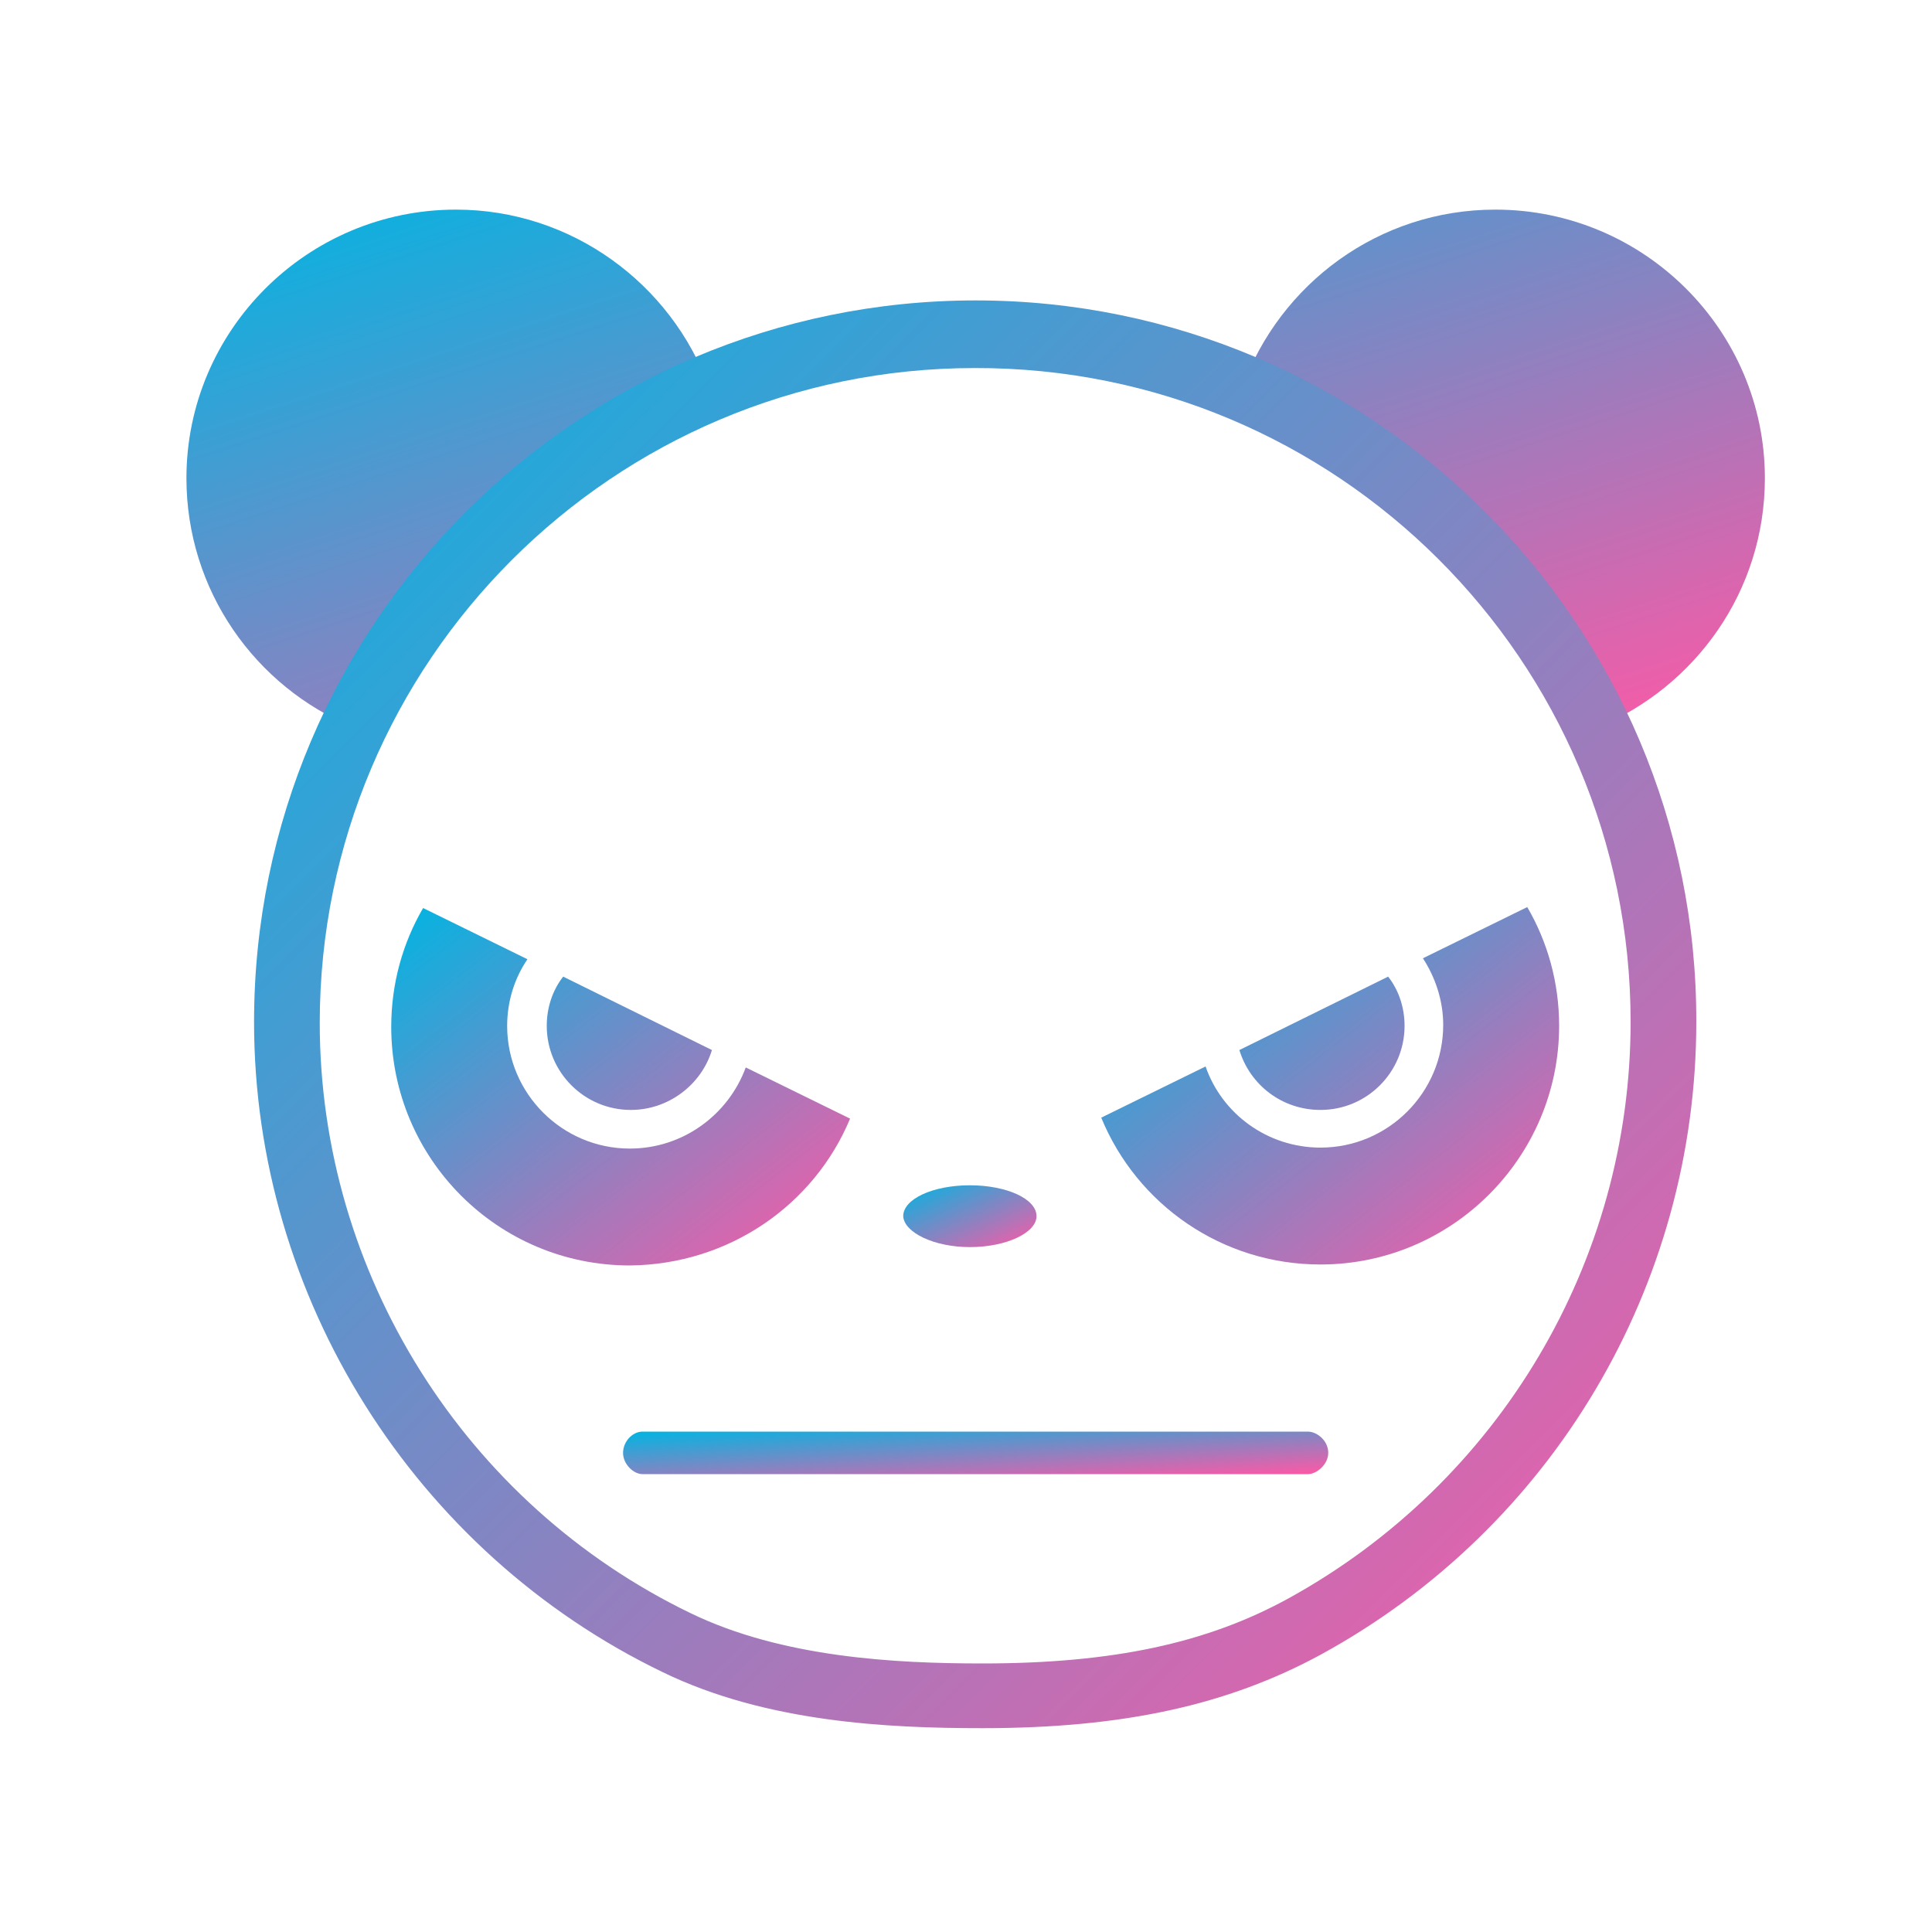 <svg width="200" height="200" viewBox="0 0 200 200" fill="none" xmlns="http://www.w3.org/2000/svg">
    <defs>
        <linearGradient id="bluePinkGradient" x1="0%" y1="0%" x2="100%" y2="100%">
            <stop offset="0%" style="stop-color: #00B5E2; stop-opacity: 1" />
            <stop offset="100%" style="stop-color: #FF58A5; stop-opacity: 1" />
        </linearGradient>
        <clipPath id="clip0_8_6231">
            <rect width="200" height="180" fill="url(#bluePinkGradient)" transform="translate(0 17)"/>
        </clipPath>
    </defs>
    <g clip-path="url(#clip0_8_6231)">
        <path d="M154.8 21.7C142.7 21.7 132.5 29.4 128.6 40.1C144.8 46.9 157.9 59.5 165.4 75.3C175.5 71.1 182.7 61.2 182.7 49.5C182.7 34.2 170.2 21.7 154.8 21.7ZM47.2 21.7C31.8 21.7 19.3 34.2 19.3 49.5C19.3 61.1 26.4 71.1 36.6 75.3C44.1 59.5 57.2 46.9 73.4 40.1C69.5 29.4 59.2 21.7 47.2 21.7Z" fill="url(#bluePinkGradient)"/>
        <path d="M65.3 114.9C69.2 114.9 72.6 112.3 73.7 108.7L58.3 101.1C57.2 102.5 56.6 104.3 56.6 106.2C56.6 111 60.5 114.9 65.3 114.9ZM88 115.8L77.2 110.5C75.4 115.4 70.7 118.9 65.2 118.9C58.2 118.9 52.5 113.2 52.5 106.2C52.5 103.6 53.3 101.2 54.6 99.3L43.8 94C41.7 97.6 40.5 101.8 40.5 106.3C40.5 119.9 51.5 131 65.2 131C75.5 130.9 84.3 124.7 88 115.8Z" fill="url(#bluePinkGradient)"/>
        <path d="M145.4 106.2C145.4 104.3 144.8 102.5 143.7 101.1L128.3 108.7C129.4 112.3 132.7 114.9 136.7 114.9C141.5 114.9 145.4 111 145.4 106.2ZM136.7 130.9C150.3 130.9 161.4 119.8 161.4 106.2C161.4 101.7 160.2 97.5 158.1 93.9L147.3 99.2C148.6 101.2 149.4 103.6 149.4 106.1C149.4 113.1 143.7 118.8 136.7 118.8C131.2 118.8 126.5 115.3 124.8 110.4L114 115.7C117.7 124.7 126.5 130.9 136.7 130.9Z" fill="url(#bluePinkGradient)"/>
        <path d="M135.4 148.2H66.5C65.5 148.2 64.5 149.2 64.5 150.4C64.5 151.6 65.6 152.6 66.5 152.6H135.4C136.3 152.6 137.5 151.6 137.5 150.4C137.5 149.1 136.3 148.2 135.4 148.2Z" fill="url(#bluePinkGradient)"/>
        <path d="M101 31.1C59.8 31.1 26.3 64.6 26.3 105.8C26.3 134.3 42.9 160.7 68.6 173.1C79.3 178.3 91.9 178.9 101.7 178.9C116.3 178.9 127.1 176.5 136.7 171.3C160.7 158.2 175.6 133.1 175.6 105.8C175.7 64.6 142.1 31.1 101 31.1ZM168.8 105.8C168.8 130.6 155.2 153.4 133.5 165.4C125 170.1 115.2 172.2 101.7 172.2C92.7 172.2 81 171.6 71.5 167C48.1 155.7 33.1 131.8 33.1 105.9C33.1 68.5 63.5 38.1 100.9 38.1C138.4 38 168.8 68.4 168.8 105.8Z" fill="url(#bluePinkGradient)"/>
        <path d="M100.4 129.1C104.2 129.1 107.3 127.6 107.3 125.9C107.3 124.1 104.2 122.7 100.4 122.7C96.6 122.7 93.5 124.1 93.5 125.9C93.6 127.6 96.7 129.1 100.4 129.1Z" fill="url(#bluePinkGradient)"/>
    </g>
</svg>
